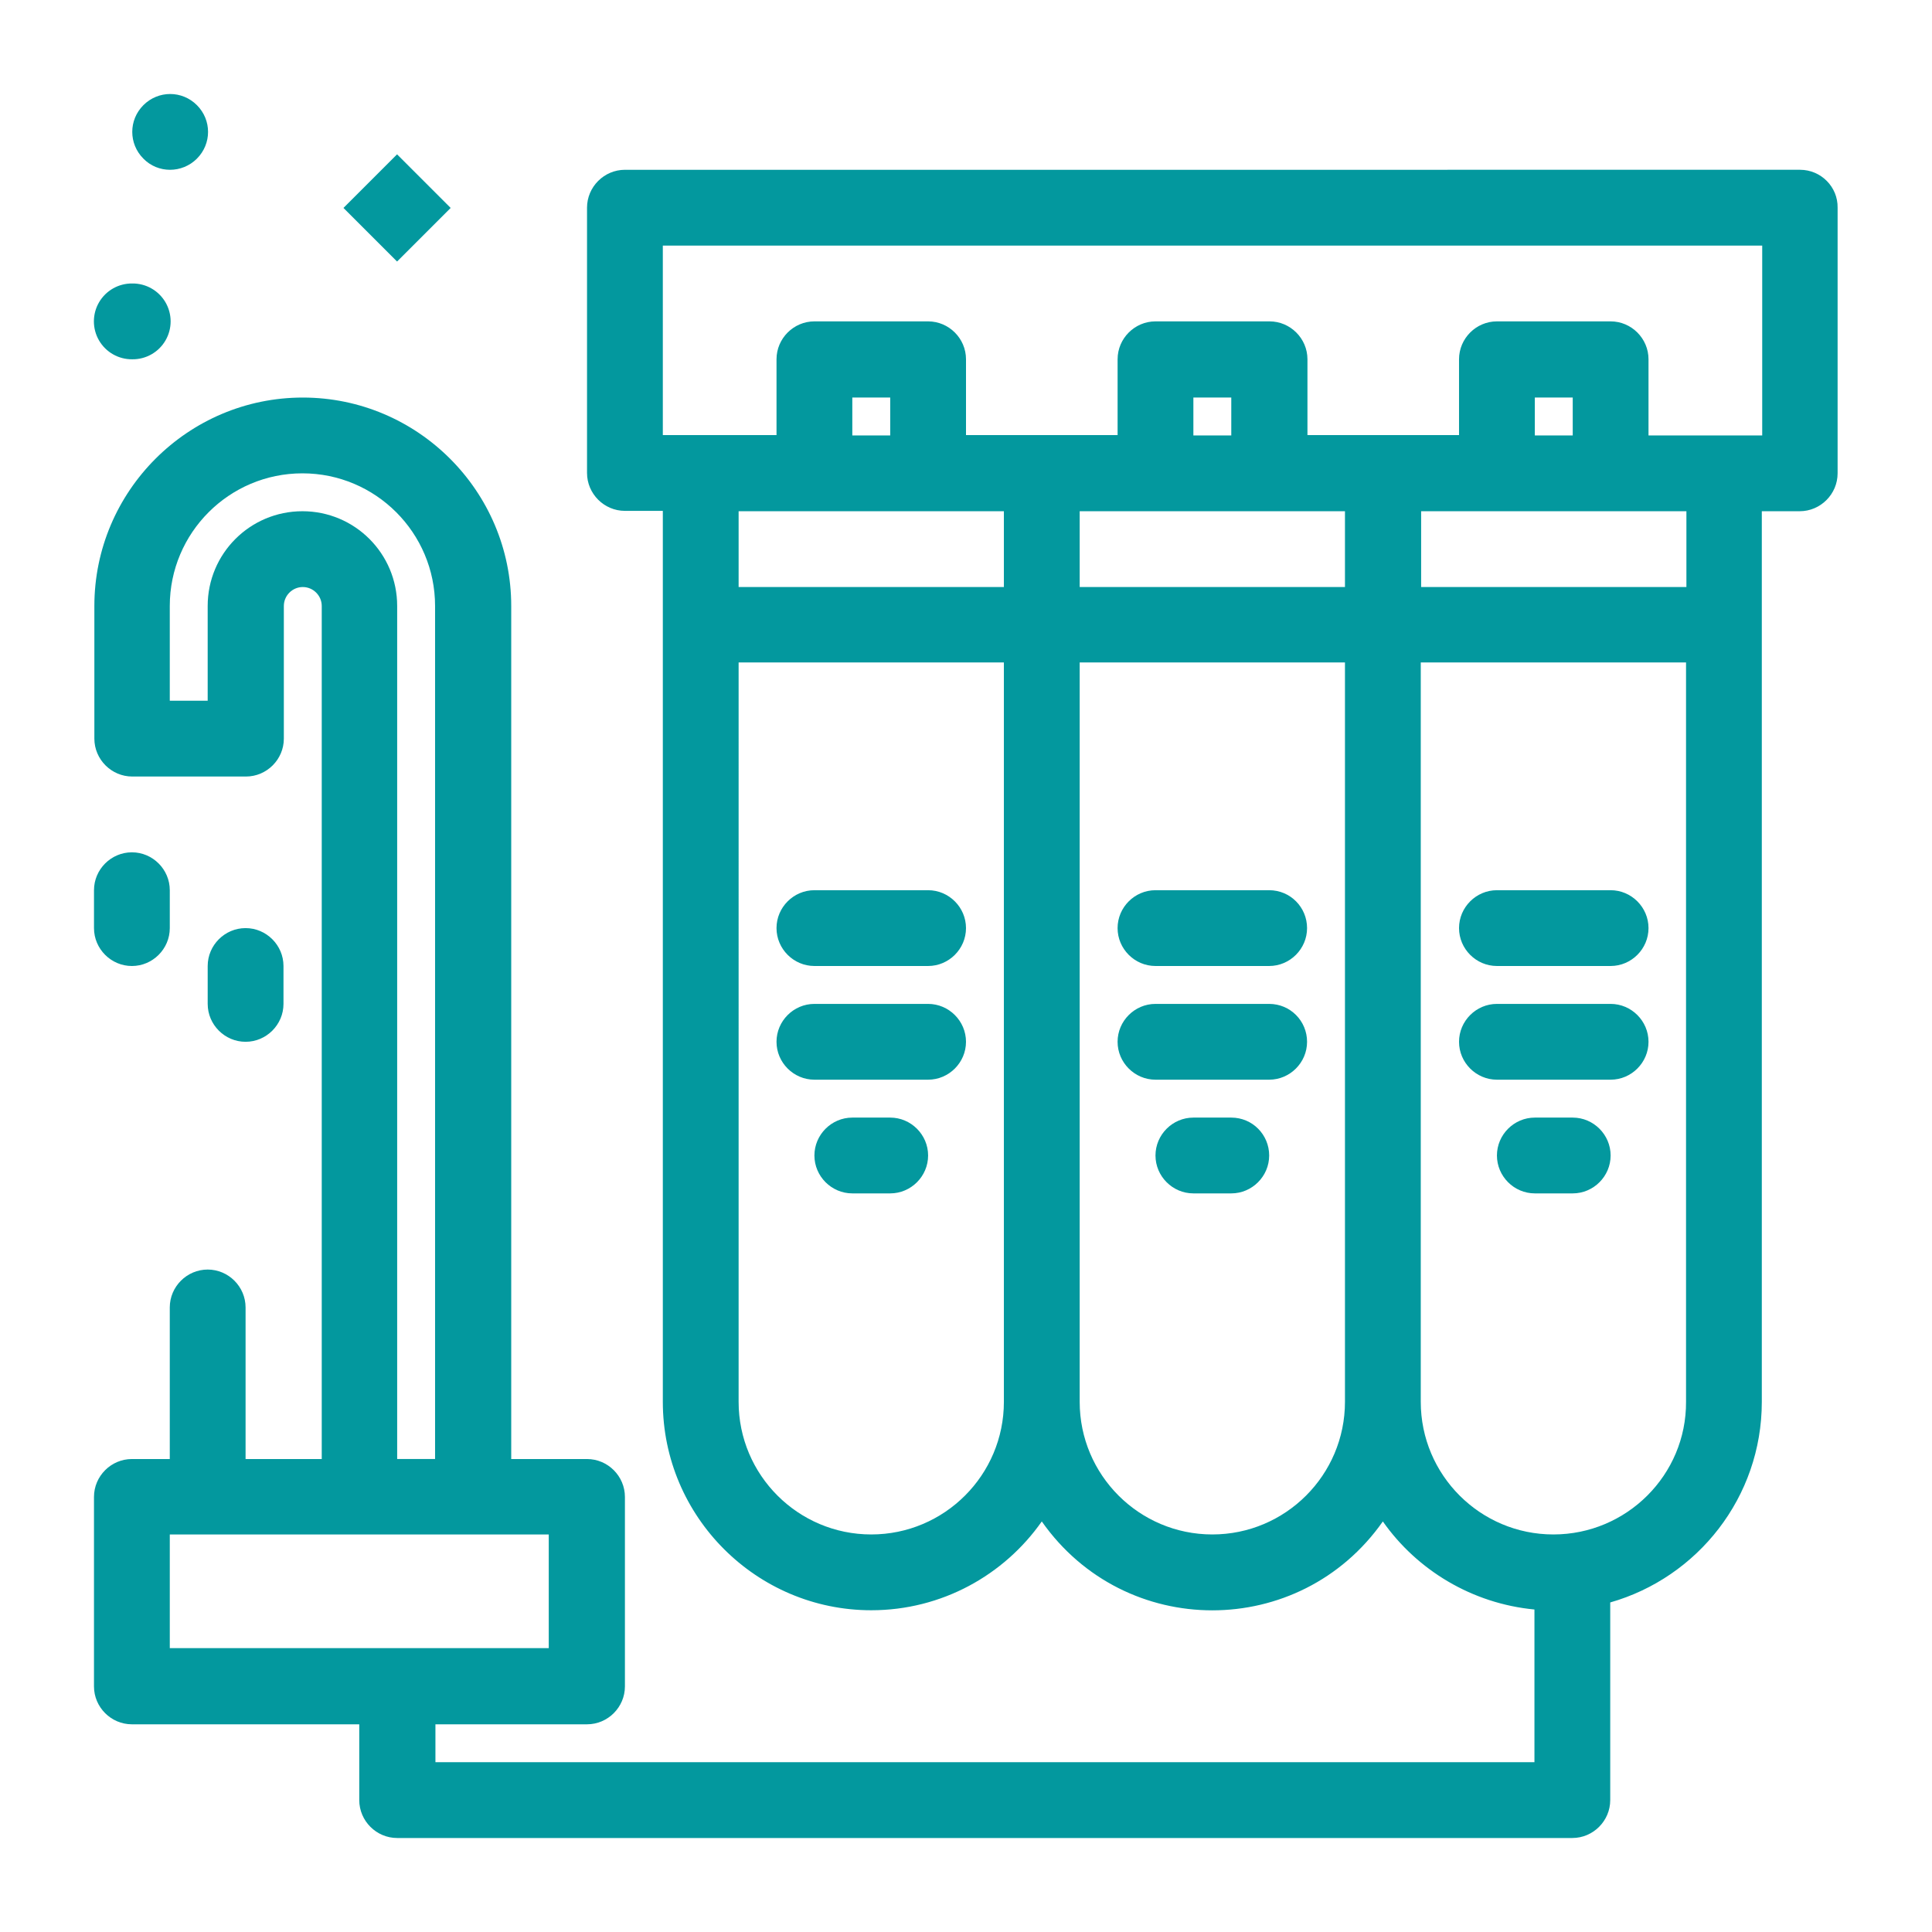 <svg version="1.1" xmlns="http://www.w3.org/2000/svg" xmlns:xlink="http://www.w3.org/1999/xlink" viewBox="0 0 172 172"><g fill="none" fill-rule="nonzero" stroke="none" stroke-width="1" stroke-linecap="butt" stroke-linejoin="miter" stroke-miterlimit="10" stroke-dasharray="" stroke-dashoffset="0" font-family="none" font-weight="none" font-size="none" text-anchor="none" style="mix-blend-mode: normal"><path d="M0,172v-172h172v172z" fill="none"></path><g fill="#03989e"><path d="M15.149,8.369c-0.86,0 -1.72,0.331 -2.382,0.992c-1.323,1.323 -1.323,3.439 0,4.763c1.29,1.323 3.44,1.323 4.763,0c1.323,-1.323 1.323,-3.439 0,-4.763c-0.662,-0.662 -1.521,-0.992 -2.381,-0.992zM35.35,13.74l-4.772,4.771l4.772,4.772l4.772,-4.771zM55.635,15.116c-1.852,0 -3.374,1.522 -3.374,3.374v23.617c0,1.852 1.521,3.374 3.374,3.374h3.374v79.319c0,10.221 8.335,18.556 18.556,18.556c6.285,0 11.842,-3.142 15.182,-7.906c7.409,10.552 22.955,10.552 30.364,0c3.043,4.333 7.939,7.31 13.496,7.839v13.595h-97.842v-3.374h13.496c1.852,0 3.374,-1.521 3.374,-3.374v-16.869c0,-1.852 -1.521,-3.374 -3.374,-3.374h-6.748v-75.944c0,-10.221 -8.335,-18.556 -18.556,-18.556c-10.221,0 -18.556,8.335 -18.556,18.556v11.809c0,1.852 1.521,3.374 3.374,3.374h10.121c1.852,0 3.374,-1.521 3.374,-3.374v-11.809c0,-0.926 0.761,-1.687 1.687,-1.687c0.926,0 1.687,0.761 1.687,1.687v75.944h-6.781v-13.495c0,-1.852 -1.521,-3.374 -3.374,-3.374c-1.852,0 -3.374,1.522 -3.374,3.374v13.495h-3.374c-1.852,0 -3.374,1.522 -3.374,3.374v16.869c0,1.852 1.521,3.374 3.374,3.374h20.243v6.748c0,1.852 1.522,3.374 3.374,3.374h104.622c1.852,0 3.374,-1.521 3.374,-3.374v-17.597c7.773,-2.216 13.495,-9.361 13.495,-17.862v-79.286h3.374c1.852,0 3.374,-1.521 3.374,-3.374v-23.65c0.033,-1.852 -1.488,-3.374 -3.341,-3.374zM59.009,21.864h97.875v16.902h-10.122v-6.781c0,-1.852 -1.521,-3.374 -3.374,-3.374h-10.121c-1.852,0 -3.374,1.521 -3.374,3.374v6.748h-13.495v-6.748c0,-1.852 -1.522,-3.374 -3.374,-3.374h-10.154c-1.852,0 -3.374,1.521 -3.374,3.374v6.748h-13.496v-6.748c0,-1.852 -1.521,-3.374 -3.374,-3.374h-10.122c-1.852,0 -3.374,1.521 -3.374,3.374v6.748h-10.121zM11.775,25.238c-1.215,-0.015 -2.345,0.625 -2.957,1.675c-0.612,1.05 -0.612,2.348 0,3.398c0.612,1.05 1.741,1.69 2.957,1.675c1.215,0.015 2.345,-0.625 2.957,-1.675c0.612,-1.05 0.612,-2.348 0,-3.398c-0.612,-1.05 -1.741,-1.69 -2.957,-1.675zM75.879,35.392h3.374v3.374h-3.374zM106.243,35.392h3.374v3.374h-3.374zM136.641,35.392h3.374v3.374h-3.374zM26.925,42.14c6.516,0 11.808,5.292 11.808,11.808v75.944h-3.374v-75.944c0,-4.664 -3.771,-8.435 -8.435,-8.435c-4.664,0 -8.435,3.771 -8.435,8.435v8.435h-3.374v-8.435c0,-6.516 5.293,-11.808 11.809,-11.808zM65.757,45.514h23.616v6.748h-23.616zM96.121,45.514h23.617v6.748h-23.617zM126.519,45.514h23.617v6.748h-23.617zM65.757,58.976h23.616v65.823c0,6.516 -5.292,11.808 -11.808,11.808c-6.516,0 -11.808,-5.292 -11.808,-11.808zM96.121,58.976h23.617v65.823c0,6.516 -5.292,11.808 -11.808,11.808c-6.516,0 -11.809,-5.292 -11.809,-11.808zM126.486,58.976h23.617v65.823c0.033,6.516 -5.293,11.808 -11.809,11.808c-6.516,0 -11.808,-5.292 -11.808,-11.808zM11.742,75.879c-1.852,0 -3.374,1.521 -3.374,3.374v3.374c0,1.852 1.521,3.374 3.374,3.374c1.852,0 3.374,-1.521 3.374,-3.374v-3.374c0,-1.852 -1.521,-3.374 -3.374,-3.374zM72.504,79.252c-1.852,0 -3.374,1.522 -3.374,3.374c0,1.852 1.521,3.374 3.374,3.374h10.122c1.852,0 3.374,-1.521 3.374,-3.374c0,-1.852 -1.521,-3.374 -3.374,-3.374zM102.869,79.252c-1.852,0 -3.374,1.522 -3.374,3.374c0,1.852 1.521,3.374 3.374,3.374h10.121c1.852,0 3.374,-1.521 3.374,-3.374c0,-1.852 -1.489,-3.374 -3.374,-3.374zM133.267,79.252c-1.852,0 -3.374,1.522 -3.374,3.374c0,1.852 1.522,3.374 3.374,3.374h10.121c1.852,0 3.374,-1.521 3.374,-3.374c0,-1.852 -1.521,-3.374 -3.374,-3.374zM21.864,82.626c-1.852,0 -3.374,1.521 -3.374,3.374v3.374c0,1.852 1.521,3.374 3.374,3.374c1.852,0 3.374,-1.522 3.374,-3.374v-3.374c0,-1.852 -1.522,-3.374 -3.374,-3.374zM72.504,89.374c-1.852,0 -3.374,1.522 -3.374,3.374c0,1.852 1.521,3.374 3.374,3.374h10.122c1.852,0 3.374,-1.521 3.374,-3.374c0,-1.852 -1.521,-3.374 -3.374,-3.374zM102.869,89.374c-1.852,0 -3.374,1.522 -3.374,3.374c0,1.852 1.521,3.374 3.374,3.374h10.121c1.852,0 3.374,-1.521 3.374,-3.374c0,-1.852 -1.489,-3.374 -3.374,-3.374zM133.267,89.374c-1.852,0 -3.374,1.522 -3.374,3.374c0,1.852 1.522,3.374 3.374,3.374h10.121c1.852,0 3.374,-1.521 3.374,-3.374c0,-1.852 -1.521,-3.374 -3.374,-3.374zM75.879,99.496c-1.852,0 -3.374,1.521 -3.374,3.374c0,1.852 1.522,3.374 3.374,3.374h3.374c1.852,0 3.374,-1.521 3.374,-3.374c0,-1.852 -1.522,-3.374 -3.374,-3.374zM106.243,99.496c-1.852,0 -3.374,1.521 -3.374,3.374c0,1.852 1.521,3.374 3.374,3.374h3.374c1.852,0 3.374,-1.521 3.374,-3.374c0,-1.852 -1.488,-3.374 -3.374,-3.374zM136.641,99.496c-1.852,0 -3.374,1.521 -3.374,3.374c0,1.852 1.521,3.374 3.374,3.374h3.374c1.852,0 3.374,-1.521 3.374,-3.374c0,-1.852 -1.521,-3.374 -3.374,-3.374zM15.116,136.608h33.738v10.121h-33.738z"></path></g></g></svg>